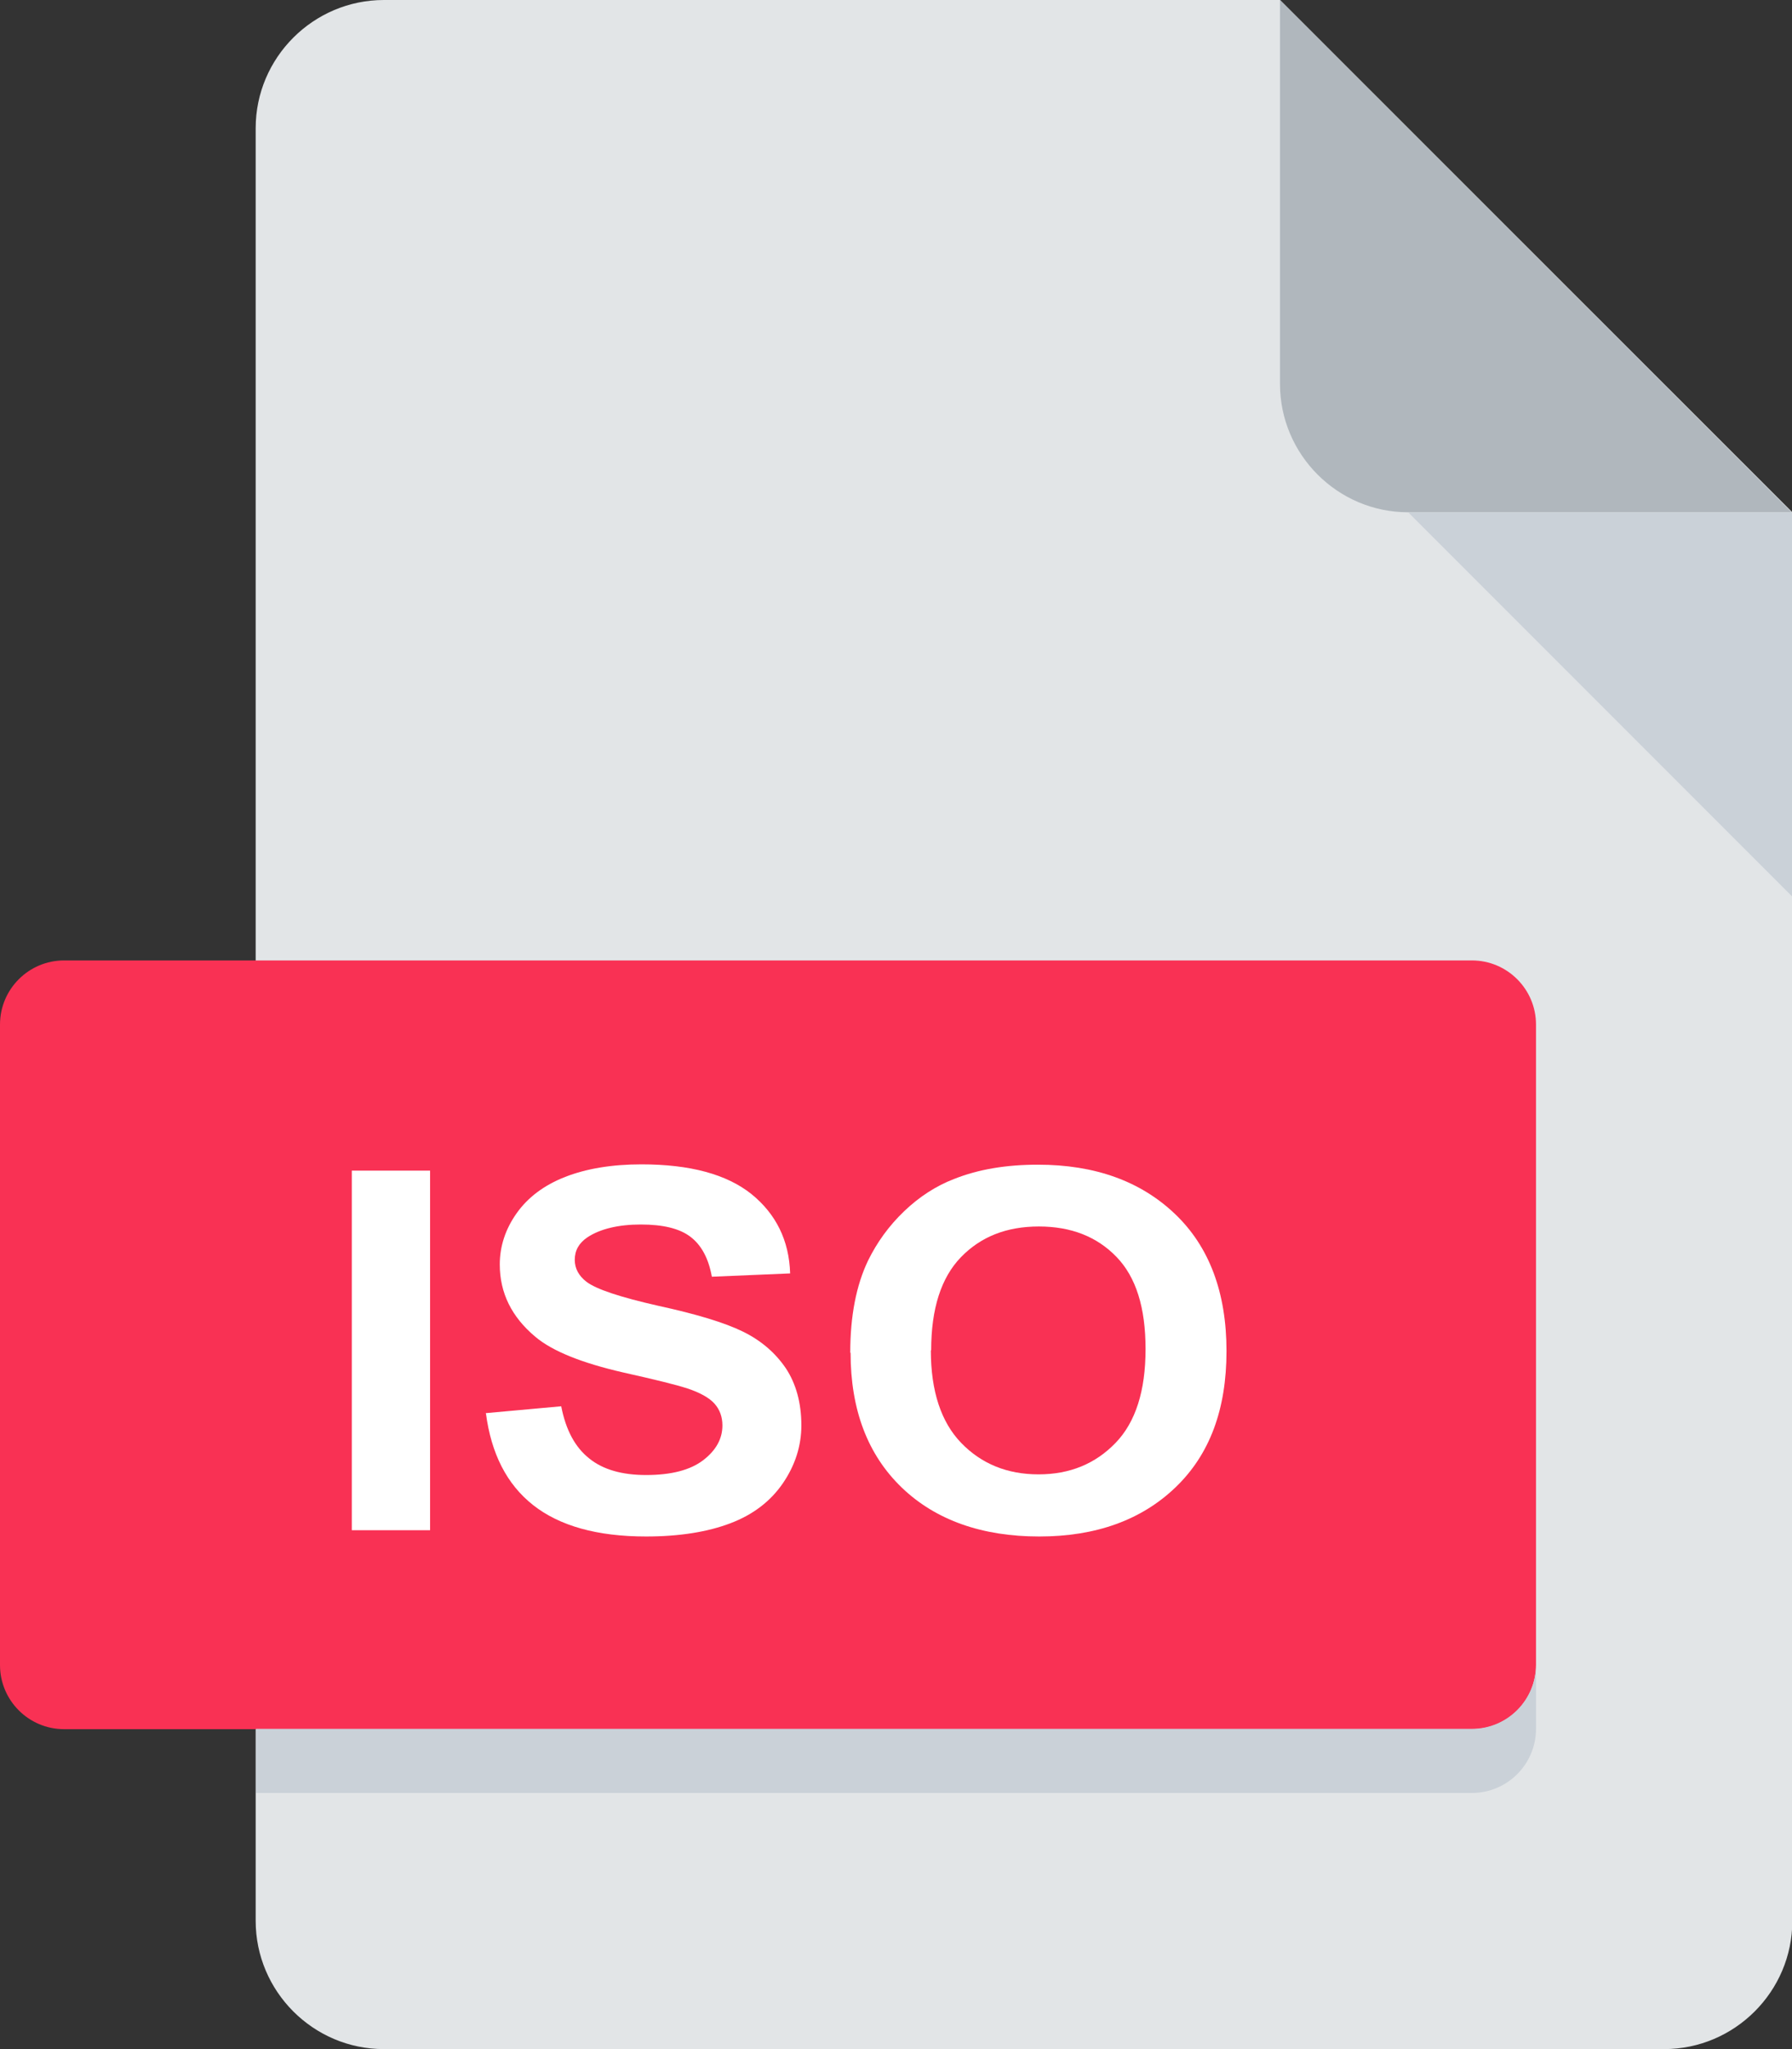 <?xml version="1.0" encoding="UTF-8"?><svg id="a" xmlns="http://www.w3.org/2000/svg" viewBox="0 0 54.25 62"><rect x="0" y="0" width="54.25" height="62" fill="#333333" stroke="none"/><defs><style>.b{fill:#fff;}.c{fill:#b0b7bd;}.d{fill:#cad1d8;}.e{fill:#f93154;}.f{fill:#e2e5e7;}</style></defs><path class="f" d="M11.62,0c-2.13,0-3.88,1.74-3.88,3.88V58.12c0,2.13,1.74,3.88,3.88,3.88H50.38c2.13,0,3.88-1.74,3.88-3.88V15.5L38.75,0H11.62Z"/><path class="c" d="M42.62,15.5h11.62L38.75,0V11.62c0,2.13,1.74,3.88,3.88,3.88Z"/><path class="d" d="M54.25,27.12l-11.62-11.62h11.62v11.62Z"/><path class="e" d="M46.5,50.38c0,1.07-.87,1.94-1.94,1.94H1.94c-1.07,0-1.94-.87-1.94-1.94V31c0-1.07,.87-1.94,1.94-1.94H44.56c1.07,0,1.94,.87,1.94,1.94v19.38Z"/><path class="d" d="M44.56,52.31H7.75v1.94H44.56c1.07,0,1.94-.87,1.94-1.94v-1.94c0,1.07-.87,1.94-1.94,1.94Z"/><g><path class="b" d="M10.65,46.3v-10.88h2.37v10.88h-2.37Z"/><path class="b" d="M14.68,42.76l2.31-.21c.14,.72,.42,1.24,.85,1.58,.42,.34,1,.5,1.72,.5,.76,0,1.34-.15,1.73-.45,.39-.3,.58-.65,.58-1.05,0-.26-.08-.48-.24-.66-.16-.18-.45-.34-.85-.47-.28-.09-.91-.25-1.9-.47-1.27-.29-2.16-.65-2.67-1.08-.72-.6-1.08-1.33-1.08-2.19,0-.55,.17-1.07,.51-1.55,.34-.48,.83-.85,1.47-1.1,.64-.25,1.41-.38,2.31-.38,1.47,0,2.58,.3,3.33,.9,.74,.6,1.14,1.4,1.17,2.4l-2.37,.1c-.1-.56-.32-.96-.65-1.21-.33-.25-.83-.37-1.5-.37s-1.23,.13-1.62,.39c-.25,.17-.38,.39-.38,.68,0,.26,.12,.48,.35,.66,.3,.23,1.03,.47,2.18,.73,1.15,.25,2.01,.51,2.56,.78s.98,.64,1.3,1.11c.31,.47,.47,1.05,.47,1.73,0,.62-.19,1.21-.56,1.75-.37,.54-.9,.95-1.59,1.21-.68,.26-1.54,.4-2.55,.4-1.48,0-2.62-.32-3.42-.95s-1.27-1.56-1.43-2.78Z"/><path class="b" d="M25.74,40.93c0-1.11,.18-2.04,.54-2.79,.27-.55,.63-1.05,1.09-1.49,.46-.44,.97-.77,1.52-.98,.73-.29,1.57-.43,2.53-.43,1.73,0,3.11,.5,4.15,1.49,1.04,.99,1.56,2.38,1.56,4.15s-.51,3.13-1.54,4.12c-1.03,.99-2.41,1.49-4.13,1.49s-3.13-.49-4.16-1.48c-1.03-.99-1.55-2.35-1.55-4.08Zm2.44-.07c0,1.23,.31,2.17,.92,2.8s1.39,.95,2.34,.95,1.72-.32,2.33-.95,.91-1.58,.91-2.84-.29-2.18-.88-2.79-1.37-.92-2.35-.92-1.76,.31-2.36,.93c-.6,.62-.9,1.56-.9,2.81Z"/></g></svg>